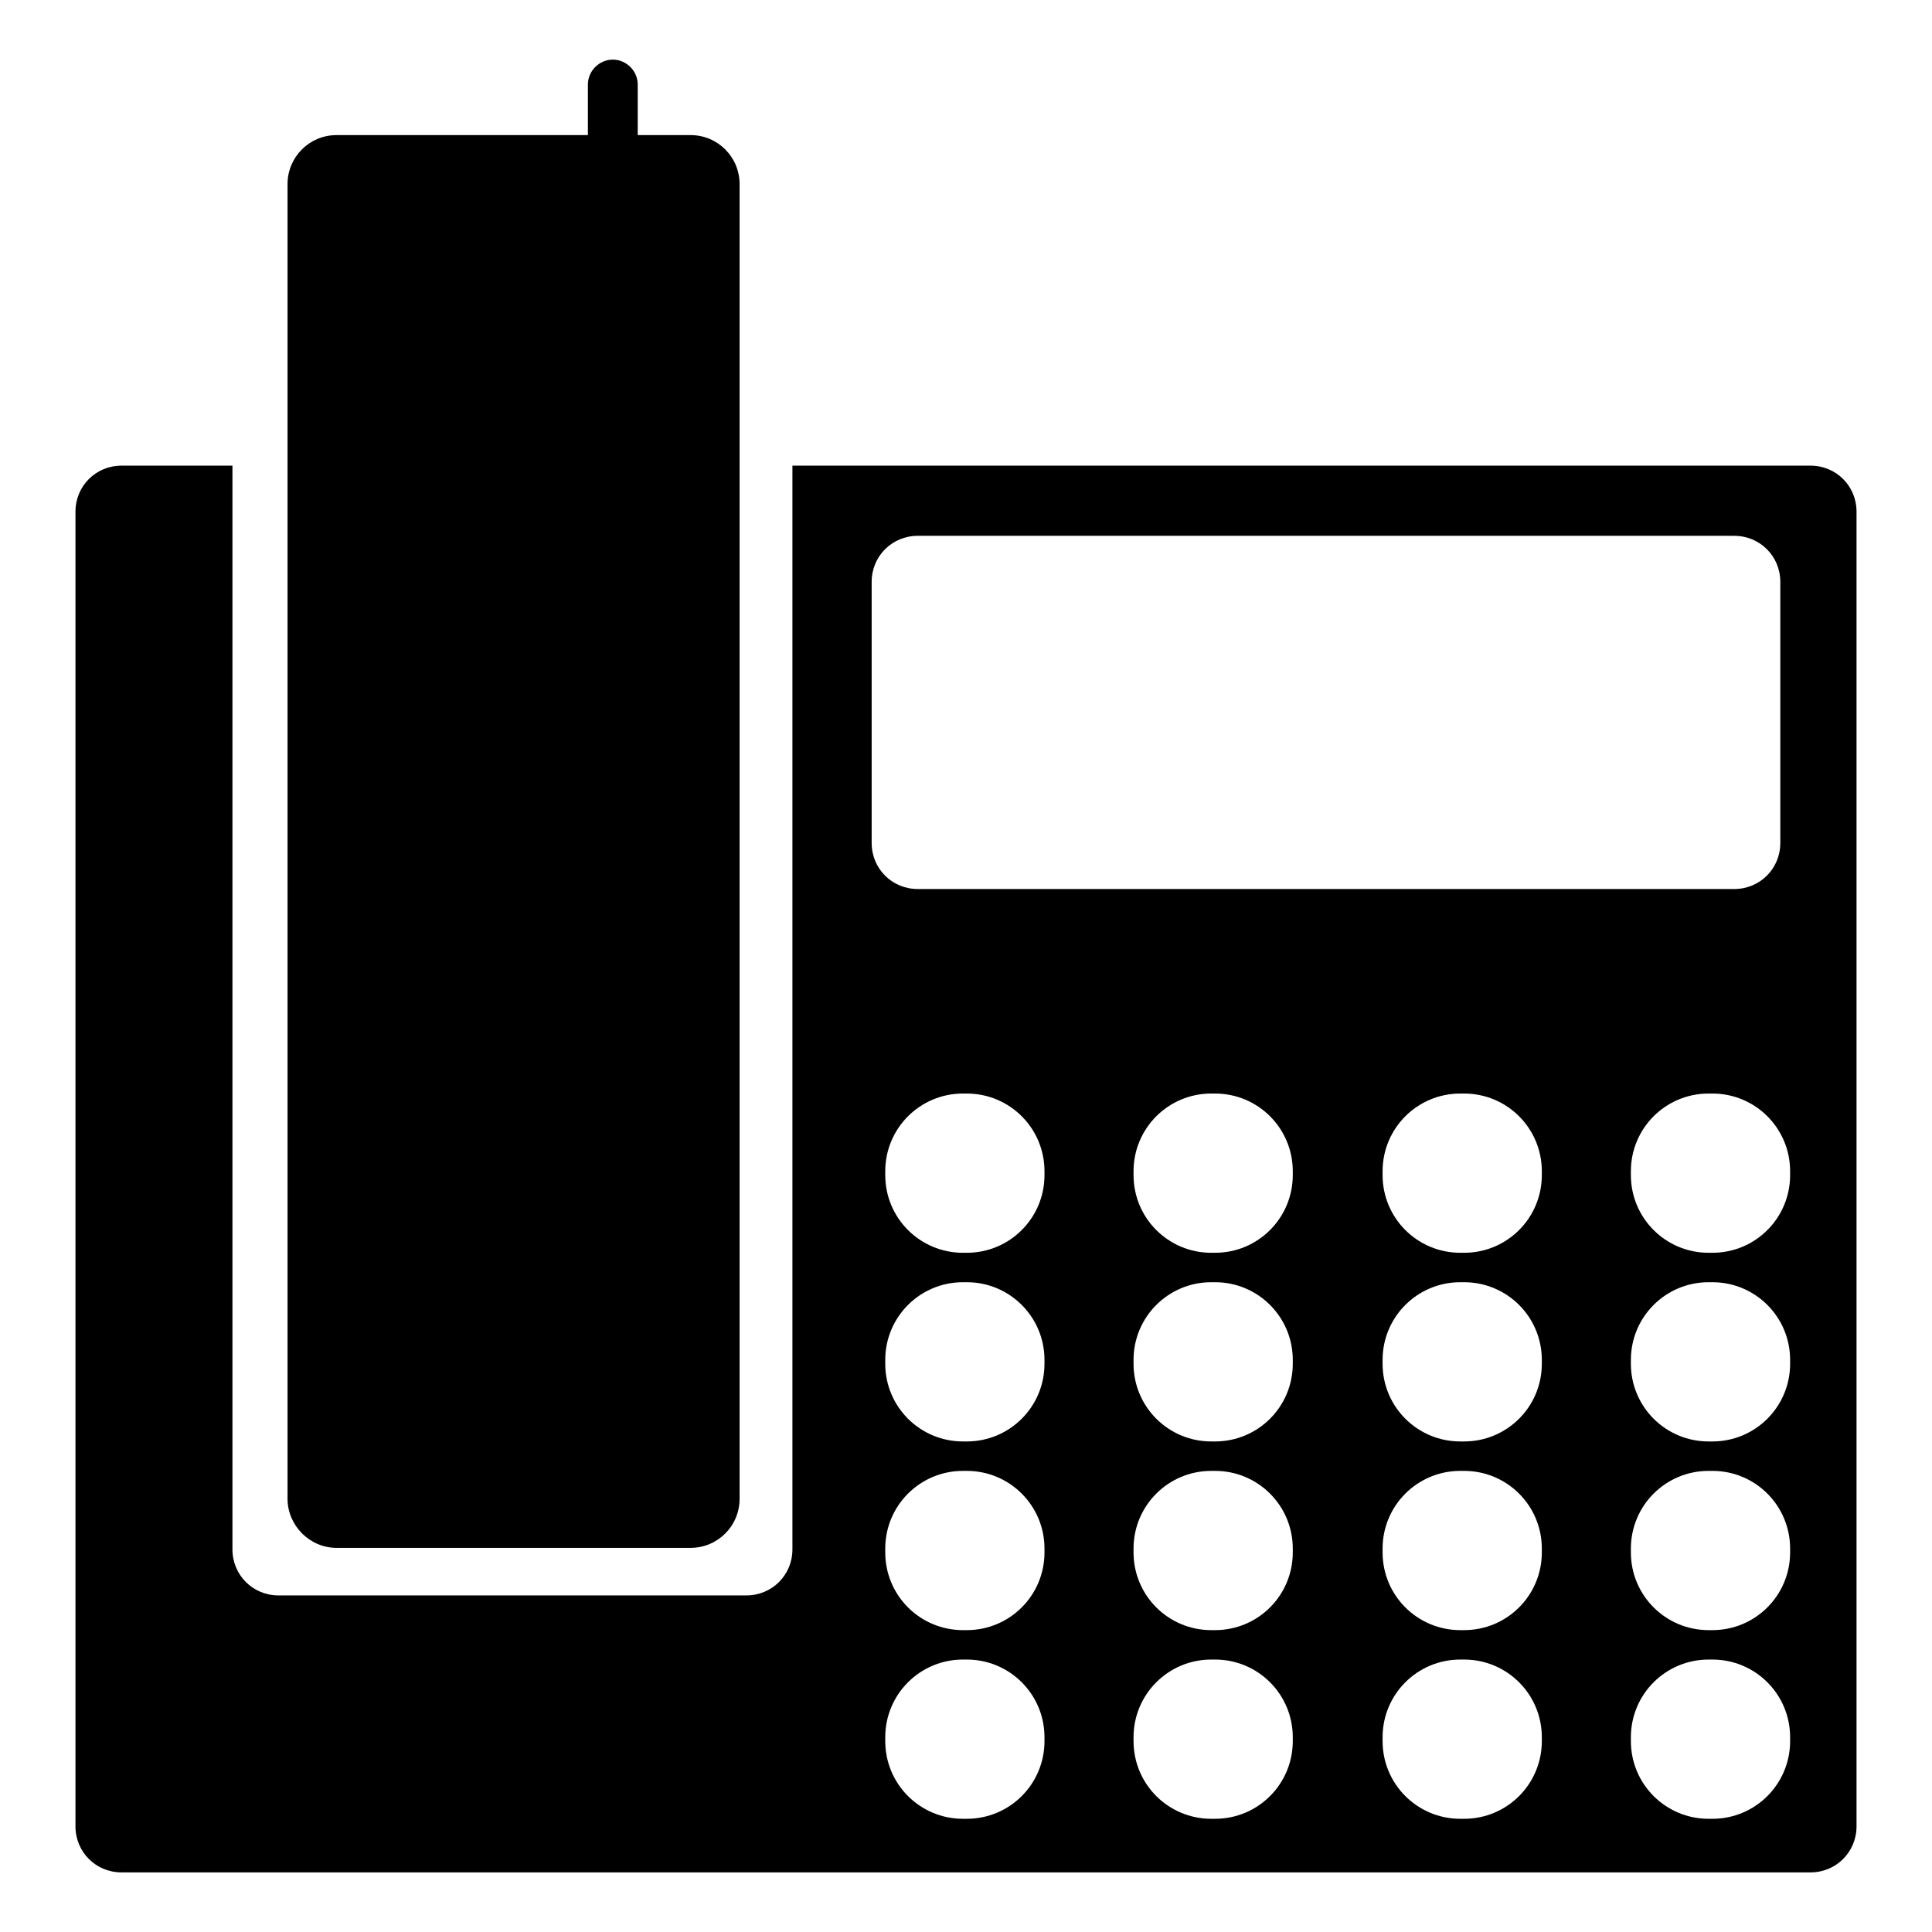 <?xml version="1.0" encoding="utf-8"?>
<!-- Svg Vector Icons : http://www.onlinewebfonts.com/icon -->
<!DOCTYPE svg PUBLIC "-//W3C//DTD SVG 1.1//EN" "http://www.w3.org/Graphics/SVG/1.1/DTD/svg11.dtd">
<svg version="1.1" xmlns="http://www.w3.org/2000/svg" xmlns:xlink="http://www.w3.org/1999/xlink" x="0px" y="0px" viewBox="0 0 256 256" enable-background="new 0 0 256 256" xml:space="preserve">
<g><g><path fill="#000000" d="M44.6,205.1h46.9c3.6,0,6.5-2.9,6.5-6.5V24.4c0-3.6-2.9-6.5-6.5-6.5h-7v-6.7c0-1.8-1.5-3.3-3.3-3.3c-1.8,0-3.3,1.5-3.3,3.3v6.7H44.6c-3.6,0-6.5,2.9-6.5,6.5v174.2C38.1,202.1,41,205.1,44.6,205.1z M239.9,61.7H105v143.6c0,3.4-2.7,6.1-6.1,6.1h-62c-3.4,0-6.1-2.7-6.1-6.1V61.7H16.1c-3.4,0-6.1,2.7-6.1,6.1V242c0,3.4,2.7,6.1,6.1,6.1h223.8c3.4,0,6.1-2.7,6.1-6.1V67.8C246,64.4,243.3,61.7,239.9,61.7z M115.5,77.1c0-3.4,2.7-6.1,6.1-6.1h108.2c3.4,0,6.1,2.7,6.1,6.1v34.6c0,3.4-2.7,6.1-6.1,6.1H121.6c-3.4,0-6.1-2.7-6.1-6.1V77.1z M138.4,230.7c0,5.7-4.6,10.3-10.3,10.3h-0.5c-5.7,0-10.3-4.6-10.3-10.3v-0.5c0-5.7,4.6-10.3,10.3-10.3h0.5c5.7,0,10.3,4.6,10.3,10.3V230.7z M138.4,205.7c0,5.7-4.6,10.3-10.3,10.3h-0.5c-5.7,0-10.3-4.6-10.3-10.3v-0.5c0-5.7,4.6-10.3,10.3-10.3h0.5c5.7,0,10.3,4.6,10.3,10.3V205.7z M138.4,180.7c0,5.7-4.6,10.3-10.3,10.3h-0.5c-5.7,0-10.3-4.6-10.3-10.3v-0.5c0-5.7,4.6-10.3,10.3-10.3h0.5c5.7,0,10.3,4.6,10.3,10.3V180.7z M138.4,155.7c0,5.7-4.6,10.3-10.3,10.3h-0.5c-5.7,0-10.3-4.6-10.3-10.3v-0.5c0-5.7,4.6-10.3,10.3-10.3h0.5c5.7,0,10.3,4.6,10.3,10.3V155.7z M171.3,230.7c0,5.7-4.6,10.3-10.3,10.3h-0.5c-5.7,0-10.3-4.6-10.3-10.3v-0.5c0-5.7,4.6-10.3,10.3-10.3h0.5c5.7,0,10.3,4.6,10.3,10.3V230.7z M171.3,205.7c0,5.7-4.6,10.3-10.3,10.3h-0.5c-5.7,0-10.3-4.6-10.3-10.3v-0.5c0-5.7,4.6-10.3,10.3-10.3h0.5c5.7,0,10.3,4.6,10.3,10.3V205.7z M171.3,180.7c0,5.7-4.6,10.3-10.3,10.3h-0.5c-5.7,0-10.3-4.6-10.3-10.3v-0.5c0-5.7,4.6-10.3,10.3-10.3h0.5c5.7,0,10.3,4.6,10.3,10.3V180.7z M171.3,155.7c0,5.7-4.6,10.3-10.3,10.3h-0.5c-5.7,0-10.3-4.6-10.3-10.3v-0.5c0-5.7,4.6-10.3,10.3-10.3h0.5c5.7,0,10.3,4.6,10.3,10.3V155.7z M204.3,230.7c0,5.7-4.6,10.3-10.3,10.3h-0.5c-5.7,0-10.3-4.6-10.3-10.3v-0.5c0-5.7,4.6-10.3,10.3-10.3h0.5c5.7,0,10.3,4.6,10.3,10.3V230.7z M204.3,205.7c0,5.7-4.6,10.3-10.3,10.3h-0.5c-5.7,0-10.3-4.6-10.3-10.3v-0.5c0-5.7,4.6-10.3,10.3-10.3h0.5c5.7,0,10.3,4.6,10.3,10.3V205.7z M204.3,180.7c0,5.7-4.6,10.3-10.3,10.3h-0.5c-5.7,0-10.3-4.6-10.3-10.3v-0.5c0-5.7,4.6-10.3,10.3-10.3h0.5c5.7,0,10.3,4.6,10.3,10.3V180.7z M204.3,155.7c0,5.7-4.6,10.3-10.3,10.3h-0.5c-5.7,0-10.3-4.6-10.3-10.3v-0.5c0-5.7,4.6-10.3,10.3-10.3h0.5c5.7,0,10.3,4.6,10.3,10.3V155.7z M237.2,230.7c0,5.7-4.6,10.3-10.3,10.3h-0.5c-5.7,0-10.3-4.6-10.3-10.3v-0.5c0-5.7,4.6-10.3,10.3-10.3h0.5c5.7,0,10.3,4.6,10.3,10.3V230.7z M237.2,205.7c0,5.7-4.6,10.3-10.3,10.3h-0.5c-5.7,0-10.3-4.6-10.3-10.3v-0.5c0-5.7,4.6-10.3,10.3-10.3h0.5c5.7,0,10.3,4.6,10.3,10.3V205.7z M237.2,180.7c0,5.7-4.6,10.3-10.3,10.3h-0.5c-5.7,0-10.3-4.6-10.3-10.3v-0.5c0-5.7,4.6-10.3,10.3-10.3h0.5c5.7,0,10.3,4.6,10.3,10.3V180.7z M237.2,155.7c0,5.7-4.6,10.3-10.3,10.3h-0.5c-5.7,0-10.3-4.6-10.3-10.3v-0.5c0-5.7,4.6-10.3,10.3-10.3h0.5c5.7,0,10.3,4.6,10.3,10.3V155.7z"/></g></g>
</svg>